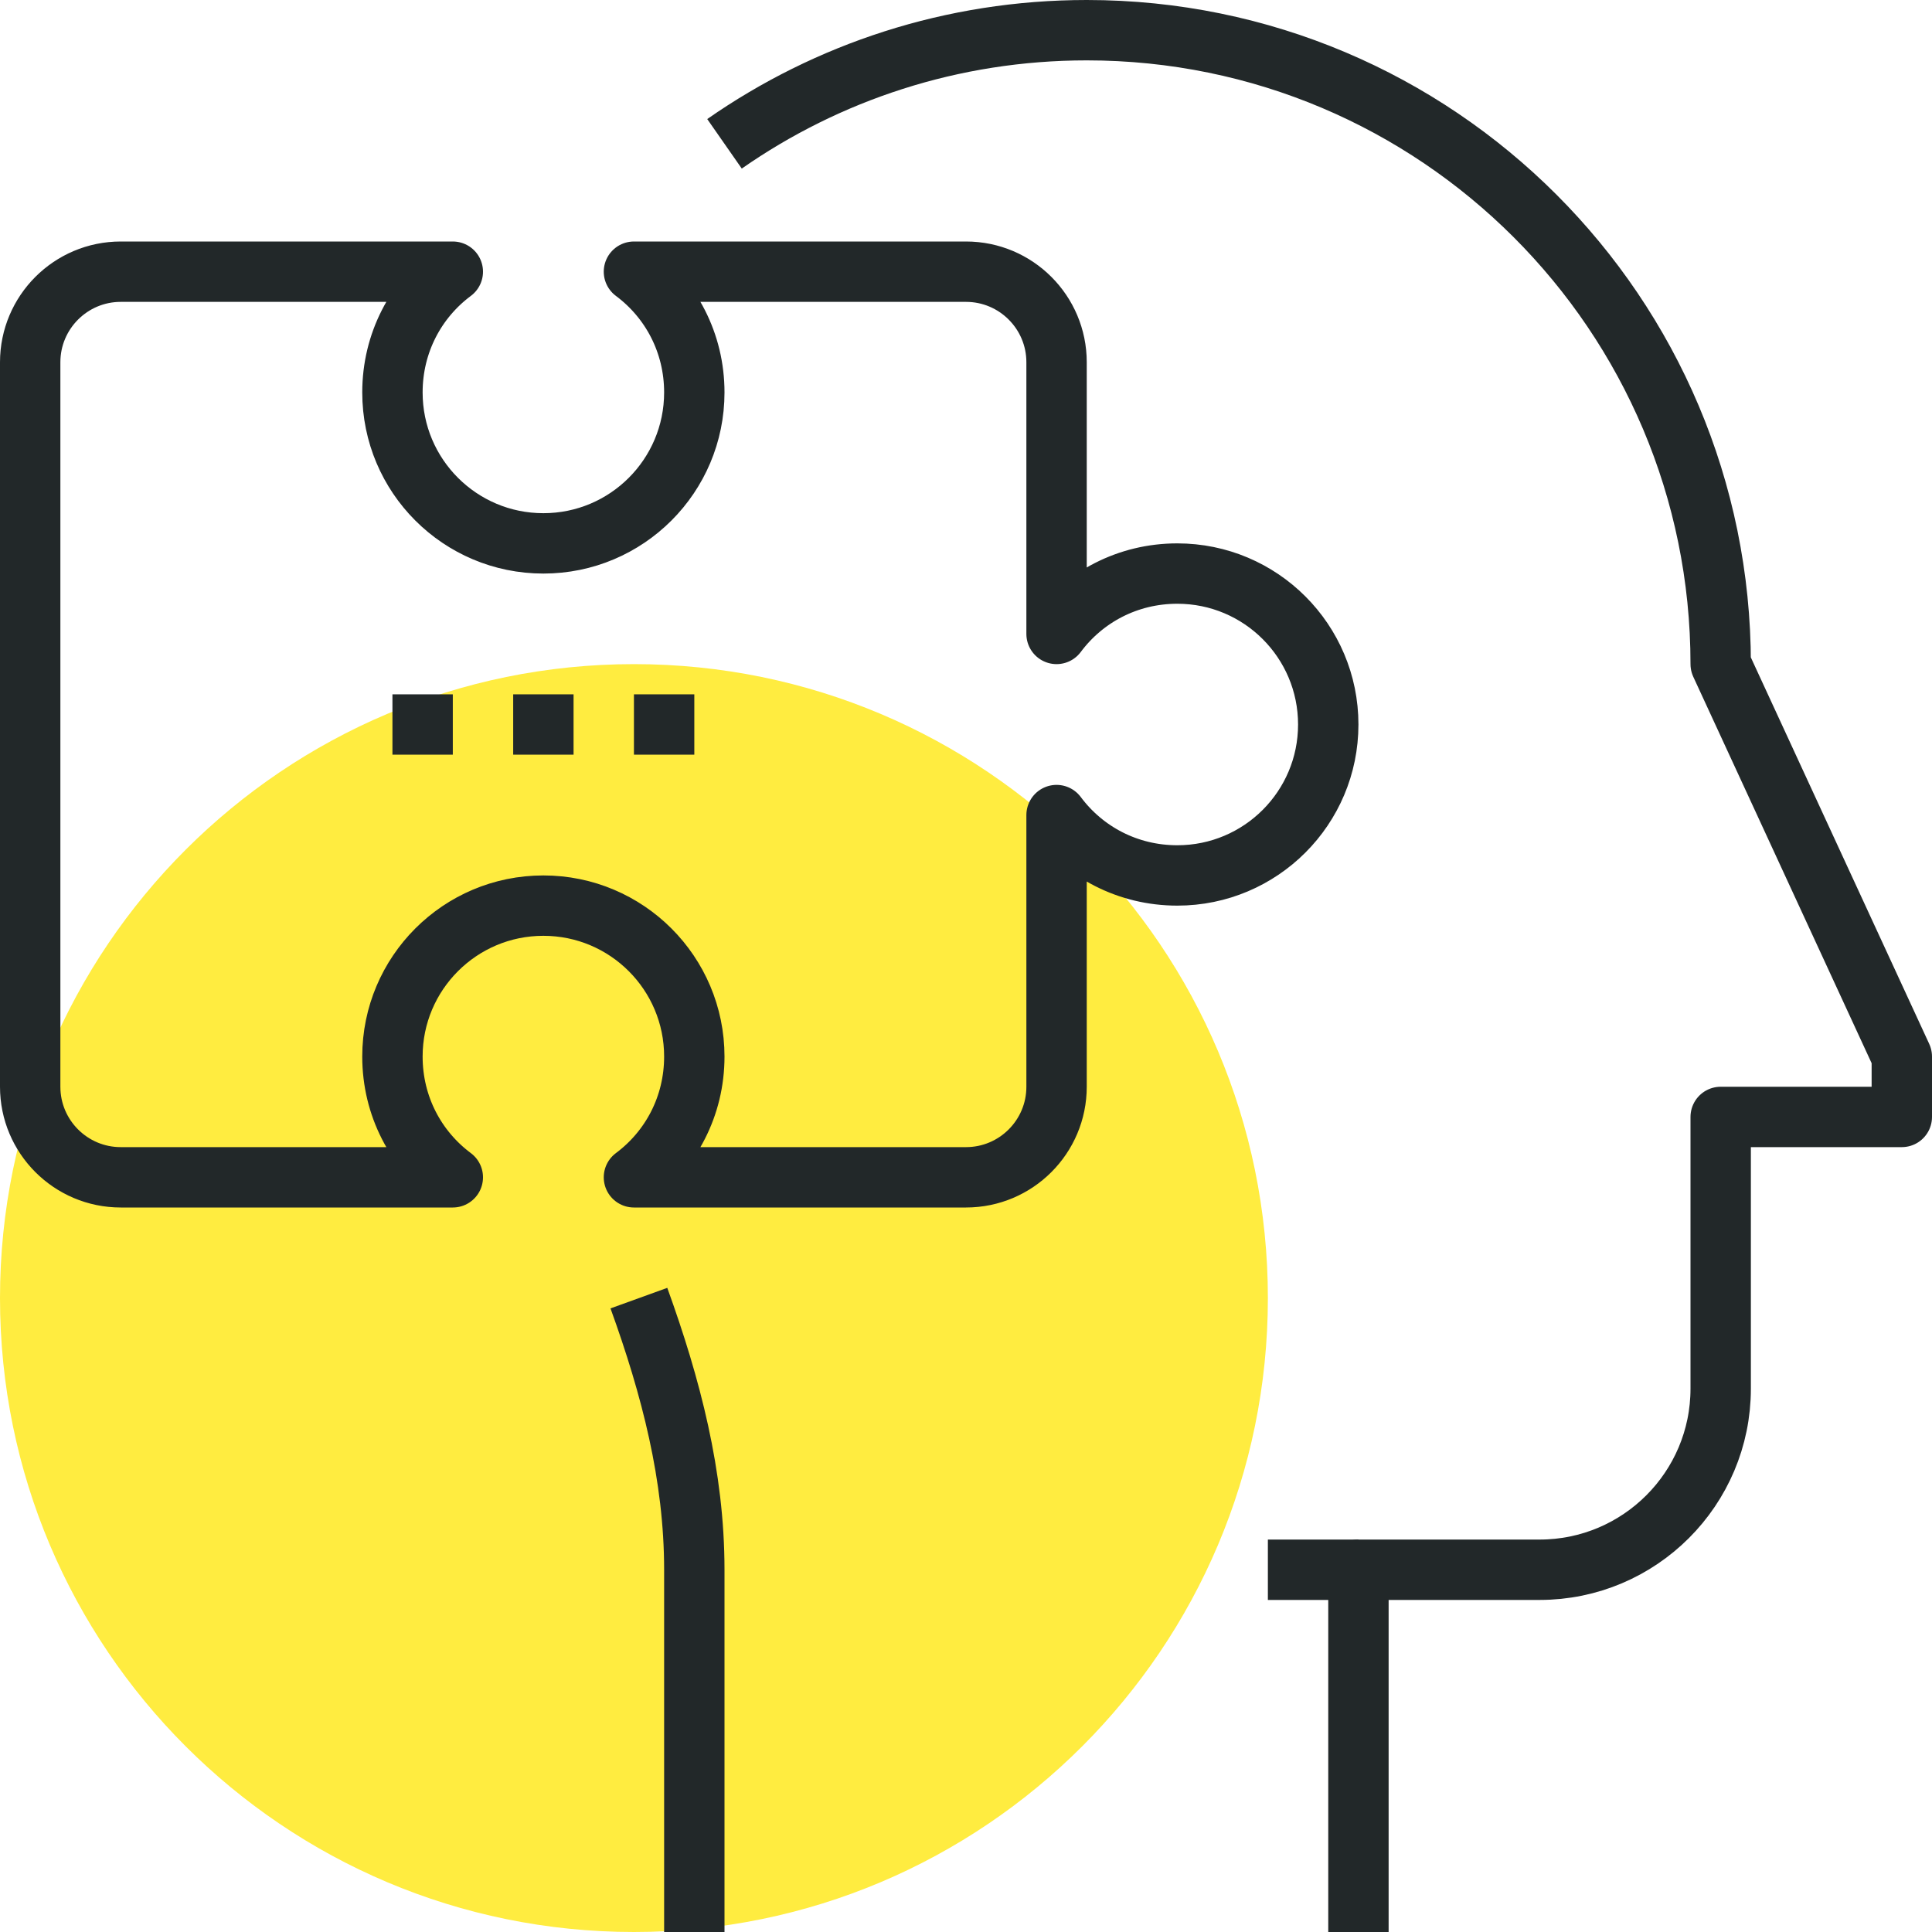 <?xml version="1.0" encoding="iso-8859-1"?>
<!-- Generator: Adobe Illustrator 17.0.0, SVG Export Plug-In . SVG Version: 6.00 Build 0)  -->
<!DOCTYPE svg PUBLIC "-//W3C//DTD SVG 1.1//EN" "http://www.w3.org/Graphics/SVG/1.1/DTD/svg11.dtd">
<svg version="1.1" id="_x33_0_x5F_solution_x5F_provider"
	 xmlns="http://www.w3.org/2000/svg" xmlns:xlink="http://www.w3.org/1999/xlink" x="0px" y="0px" width="64px" height="64px"
	 viewBox="0 0 64 64" style="enable-background:new 0 0 64 64;" xml:space="preserve">
<g>
	<path style="fill:#FFEC40;" d="M42,43c0,11.597-9.401,21-21,21C9.401,64,0,54.597,0,43c0-11.604,9.401-21,21-21
		C32.599,22,42,31.396,42,43z"/>
	<g>
		<g>
			<g>
				<g>
					
						<line style="fill:none;stroke:#222829;stroke-width:2;stroke-linejoin:round;stroke-miterlimit:10;" x1="45" y1="52" x2="42" y2="52"/>
				</g>
				<path style="fill:none;stroke:#222829;stroke-width:2;stroke-linejoin:round;stroke-miterlimit:10;" d="M24,4.764
					C27.401,2.392,31.538,1,36,1c11.598,0,21,9.402,21,21l6,13v2h-6v9c0,3.313-2.687,6-6,6h-6v12"/>
				<path style="fill:none;stroke:#222829;stroke-width:2;stroke-linejoin:round;stroke-miterlimit:10;" d="M23,64V52
					c0-3.105-0.772-6.057-1.836-8.998"/>
			</g>
			<g>
				<path style="fill:none;stroke:#222829;stroke-width:2;stroke-linejoin:round;stroke-miterlimit:10;" d="M32,39H21
					c1.224-0.912,2-2.357,2-4c0-2.762-2.238-5-5-5c-2.762,0-5,2.238-5,5c0,1.643,0.776,3.088,2,4H4c-1.656,0-3-1.344-3-3V12
					c0-1.656,1.344-3,3-3h11c-1.224,0.912-2,2.357-2,4c0,2.762,2.238,5,5,5c2.762,0,5-2.238,5-5c0-1.643-0.776-3.088-2-4h11
					c1.656,0,3,1.344,3,3v9c0.912-1.224,2.357-2,4-2c2.762,0,5,2.238,5,5s-2.238,5-5,5c-1.643,0-3.088-0.776-4-2v9
					C35,37.656,33.656,39,32,39z"/>
			</g>
			
				<line style="fill:none;stroke:#222829;stroke-width:2;stroke-linejoin:round;stroke-miterlimit:10;" x1="17" y1="24" x2="19" y2="24"/>
			
				<line style="fill:none;stroke:#222829;stroke-width:2;stroke-linejoin:round;stroke-miterlimit:10;" x1="21" y1="24" x2="23" y2="24"/>
			
				<line style="fill:none;stroke:#222829;stroke-width:2;stroke-linejoin:round;stroke-miterlimit:10;" x1="13" y1="24" x2="15" y2="24"/>
		</g>
	</g>
</g>
</svg>
